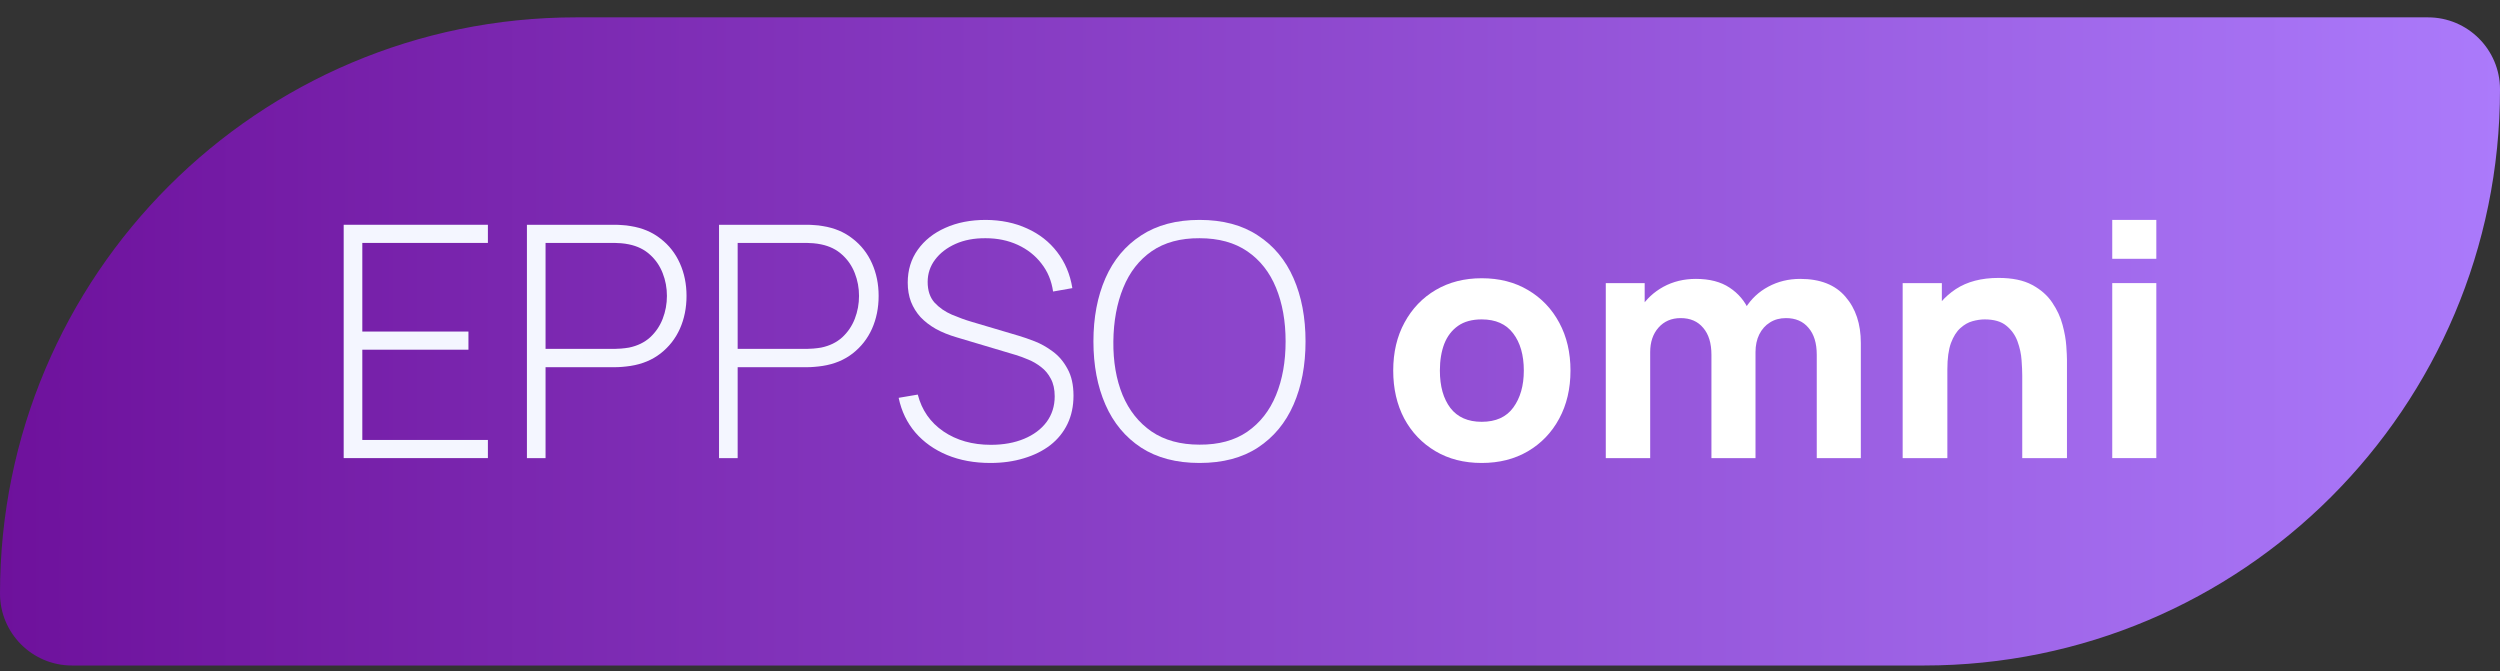 <svg width="108" height="29" viewBox="0 0 108 29" fill="none" xmlns="http://www.w3.org/2000/svg">
<rect x="0" y="0" width="108" height="29" fill="#333333" stroke="none"/>
<path d="M0 25.639C0 11.893 11.143 0.75 24.889 0.75H104.889C106.607 0.75 108 2.143 108 3.861C108 17.607 96.857 28.75 83.111 28.75H3.111C1.393 28.75 0 27.357 0 25.639Z" fill="url(#paint0_linear_2694_6643)"/>
<path d="M14.847 19.79V9.71H21.077V10.494H15.652V14.323H20.237V15.107H15.652V19.006H21.077V19.79H14.847Z" fill="#F4F6FF"/>
<path d="M22.763 19.79V9.71H26.564C26.662 9.71 26.767 9.715 26.879 9.724C26.996 9.729 27.117 9.743 27.243 9.766C27.747 9.845 28.179 10.027 28.538 10.312C28.902 10.592 29.18 10.947 29.371 11.376C29.562 11.801 29.658 12.27 29.658 12.783C29.658 13.301 29.562 13.775 29.371 14.204C29.18 14.629 28.902 14.983 28.538 15.268C28.179 15.548 27.747 15.728 27.243 15.807C27.117 15.826 26.996 15.84 26.879 15.849C26.767 15.858 26.662 15.863 26.564 15.863H23.568V19.79H22.763ZM23.568 15.072H26.55C26.634 15.072 26.73 15.067 26.837 15.058C26.949 15.049 27.061 15.035 27.173 15.016C27.537 14.941 27.84 14.794 28.083 14.575C28.326 14.351 28.508 14.083 28.629 13.77C28.75 13.457 28.811 13.128 28.811 12.783C28.811 12.438 28.75 12.111 28.629 11.803C28.508 11.49 28.326 11.224 28.083 11.005C27.84 10.781 27.537 10.632 27.173 10.557C27.061 10.534 26.949 10.517 26.837 10.508C26.73 10.499 26.634 10.494 26.55 10.494H23.568V15.072Z" fill="#F4F6FF"/>
<path d="M31.062 19.79V9.71H34.863C34.961 9.71 35.066 9.715 35.178 9.724C35.295 9.729 35.416 9.743 35.542 9.766C36.046 9.845 36.478 10.027 36.837 10.312C37.201 10.592 37.479 10.947 37.67 11.376C37.861 11.801 37.957 12.27 37.957 12.783C37.957 13.301 37.861 13.775 37.67 14.204C37.479 14.629 37.201 14.983 36.837 15.268C36.478 15.548 36.046 15.728 35.542 15.807C35.416 15.826 35.295 15.84 35.178 15.849C35.066 15.858 34.961 15.863 34.863 15.863H31.867V19.79H31.062ZM31.867 15.072H34.849C34.933 15.072 35.029 15.067 35.136 15.058C35.248 15.049 35.36 15.035 35.472 15.016C35.836 14.941 36.139 14.794 36.382 14.575C36.625 14.351 36.807 14.083 36.928 13.77C37.049 13.457 37.11 13.128 37.11 12.783C37.11 12.438 37.049 12.111 36.928 11.803C36.807 11.49 36.625 11.224 36.382 11.005C36.139 10.781 35.836 10.632 35.472 10.557C35.36 10.534 35.248 10.517 35.136 10.508C35.029 10.499 34.933 10.494 34.849 10.494H31.867V15.072Z" fill="#F4F6FF"/>
<path d="M42.784 20C42.093 20 41.47 19.886 40.915 19.657C40.364 19.428 39.907 19.104 39.543 18.684C39.184 18.264 38.943 17.765 38.822 17.186L39.648 17.046C39.821 17.718 40.189 18.248 40.754 18.635C41.323 19.022 42.007 19.216 42.805 19.216C43.346 19.216 43.825 19.13 44.24 18.957C44.655 18.784 44.98 18.542 45.213 18.229C45.446 17.912 45.563 17.543 45.563 17.123C45.563 16.82 45.507 16.565 45.395 16.36C45.288 16.155 45.148 15.987 44.975 15.856C44.802 15.721 44.618 15.613 44.422 15.534C44.226 15.45 44.041 15.382 43.869 15.331L41.335 14.575C40.999 14.477 40.698 14.356 40.432 14.211C40.17 14.062 39.949 13.891 39.767 13.7C39.59 13.504 39.452 13.282 39.354 13.035C39.261 12.788 39.214 12.512 39.214 12.209C39.214 11.668 39.358 11.194 39.648 10.788C39.937 10.382 40.334 10.067 40.838 9.843C41.346 9.614 41.93 9.5 42.588 9.5C43.251 9.505 43.846 9.628 44.373 9.871C44.9 10.109 45.332 10.447 45.668 10.886C46.008 11.325 46.228 11.845 46.326 12.447L45.493 12.594C45.428 12.132 45.26 11.728 44.989 11.383C44.723 11.038 44.382 10.769 43.967 10.578C43.551 10.387 43.09 10.291 42.581 10.291C42.091 10.286 41.657 10.368 41.279 10.536C40.906 10.704 40.611 10.93 40.397 11.215C40.182 11.5 40.075 11.822 40.075 12.181C40.075 12.554 40.175 12.853 40.376 13.077C40.581 13.296 40.831 13.469 41.125 13.595C41.423 13.721 41.708 13.824 41.979 13.903L44.009 14.505C44.2 14.561 44.429 14.64 44.695 14.743C44.961 14.846 45.222 14.993 45.479 15.184C45.736 15.371 45.948 15.62 46.116 15.933C46.288 16.241 46.375 16.628 46.375 17.095C46.375 17.548 46.288 17.954 46.116 18.313C45.943 18.672 45.696 18.978 45.374 19.23C45.052 19.477 44.672 19.666 44.233 19.797C43.794 19.932 43.311 20 42.784 20Z" fill="#F4F6FF"/>
<path d="M51.821 20C50.818 20 49.976 19.778 49.294 19.335C48.613 18.887 48.1 18.269 47.754 17.48C47.409 16.691 47.236 15.781 47.236 14.75C47.236 13.719 47.409 12.809 47.754 12.02C48.1 11.231 48.613 10.615 49.294 10.172C49.976 9.724 50.818 9.5 51.821 9.5C52.825 9.5 53.665 9.724 54.341 10.172C55.023 10.615 55.536 11.231 55.881 12.02C56.227 12.809 56.399 13.719 56.399 14.75C56.399 15.781 56.227 16.691 55.881 17.48C55.536 18.269 55.023 18.887 54.341 19.335C53.665 19.778 52.825 20 51.821 20ZM51.821 19.209C52.647 19.214 53.336 19.027 53.886 18.649C54.437 18.266 54.85 17.739 55.125 17.067C55.401 16.395 55.538 15.623 55.538 14.75C55.538 13.877 55.401 13.105 55.125 12.433C54.85 11.761 54.437 11.236 53.886 10.858C53.336 10.48 52.647 10.291 51.821 10.291C50.995 10.286 50.307 10.473 49.756 10.851C49.21 11.229 48.8 11.756 48.524 12.433C48.249 13.105 48.107 13.877 48.097 14.75C48.088 15.623 48.221 16.395 48.496 17.067C48.776 17.734 49.194 18.259 49.749 18.642C50.305 19.02 50.995 19.209 51.821 19.209Z" fill="#F4F6FF"/>
<path d="M64.009 20C63.248 20 62.581 19.83 62.007 19.489C61.433 19.148 60.985 18.679 60.663 18.082C60.346 17.48 60.187 16.789 60.187 16.01C60.187 15.221 60.35 14.528 60.677 13.931C61.004 13.329 61.454 12.86 62.028 12.524C62.602 12.188 63.262 12.02 64.009 12.02C64.77 12.02 65.437 12.19 66.011 12.531C66.59 12.872 67.04 13.343 67.362 13.945C67.684 14.542 67.845 15.231 67.845 16.01C67.845 16.794 67.682 17.487 67.355 18.089C67.033 18.686 66.583 19.155 66.004 19.496C65.43 19.832 64.765 20 64.009 20ZM64.009 18.222C64.62 18.222 65.075 18.017 65.374 17.606C65.677 17.191 65.829 16.659 65.829 16.01C65.829 15.338 65.675 14.801 65.367 14.4C65.064 13.999 64.611 13.798 64.009 13.798C63.594 13.798 63.253 13.891 62.987 14.078C62.721 14.265 62.523 14.524 62.392 14.855C62.266 15.186 62.203 15.571 62.203 16.01C62.203 16.687 62.355 17.226 62.658 17.627C62.966 18.024 63.416 18.222 64.009 18.222Z" fill="white"/>
<path d="M78.484 19.79V15.324C78.484 14.825 78.365 14.437 78.127 14.162C77.894 13.882 77.57 13.742 77.154 13.742C76.888 13.742 76.657 13.805 76.461 13.931C76.265 14.052 76.111 14.225 75.999 14.449C75.892 14.668 75.838 14.923 75.838 15.212L75.04 14.68C75.04 14.162 75.162 13.705 75.404 13.308C75.652 12.911 75.981 12.603 76.391 12.384C76.807 12.16 77.266 12.048 77.77 12.048C78.634 12.048 79.285 12.305 79.723 12.818C80.167 13.327 80.388 13.994 80.388 14.82V19.79H78.484ZM69.37 19.79V12.23H71.05V14.736H71.288V19.79H69.37ZM73.934 19.79V15.324C73.934 14.825 73.815 14.437 73.577 14.162C73.344 13.882 73.02 13.742 72.604 13.742C72.208 13.742 71.888 13.88 71.645 14.155C71.407 14.426 71.288 14.778 71.288 15.212L70.49 14.652C70.49 14.157 70.614 13.714 70.861 13.322C71.109 12.93 71.44 12.62 71.855 12.391C72.275 12.162 72.744 12.048 73.262 12.048C73.855 12.048 74.34 12.174 74.718 12.426C75.101 12.678 75.383 13.014 75.565 13.434C75.747 13.854 75.838 14.316 75.838 14.82V19.79H73.934Z" fill="white"/>
<path d="M87.361 19.79V16.22C87.361 16.047 87.351 15.828 87.332 15.562C87.314 15.291 87.255 15.021 87.157 14.75C87.059 14.479 86.898 14.253 86.674 14.071C86.455 13.889 86.142 13.798 85.737 13.798C85.573 13.798 85.398 13.824 85.212 13.875C85.025 13.926 84.85 14.027 84.686 14.176C84.523 14.321 84.388 14.535 84.281 14.82C84.178 15.105 84.126 15.483 84.126 15.954L83.034 15.436C83.034 14.839 83.156 14.279 83.398 13.756C83.641 13.233 84.005 12.811 84.49 12.489C84.981 12.167 85.597 12.006 86.338 12.006C86.931 12.006 87.414 12.106 87.787 12.307C88.161 12.508 88.45 12.762 88.656 13.07C88.865 13.378 89.015 13.7 89.103 14.036C89.192 14.367 89.246 14.671 89.264 14.946C89.283 15.221 89.293 15.422 89.293 15.548V19.79H87.361ZM82.195 19.79V12.23H83.888V14.736H84.126V19.79H82.195Z" fill="white"/>
<path d="M91.249 11.18V9.5H93.153V11.18H91.249ZM91.249 19.79V12.23H93.153V19.79H91.249Z" fill="white"/>
<defs>
<linearGradient id="paint0_linear_2694_6643" x1="0" y1="14.75" x2="108" y2="14.75" gradientUnits="userSpaceOnUse">
<stop stop-color="#6E119C"/>
<stop offset="1" stop-color="#AB7AFB"/>
</linearGradient>
</defs>
</svg>

